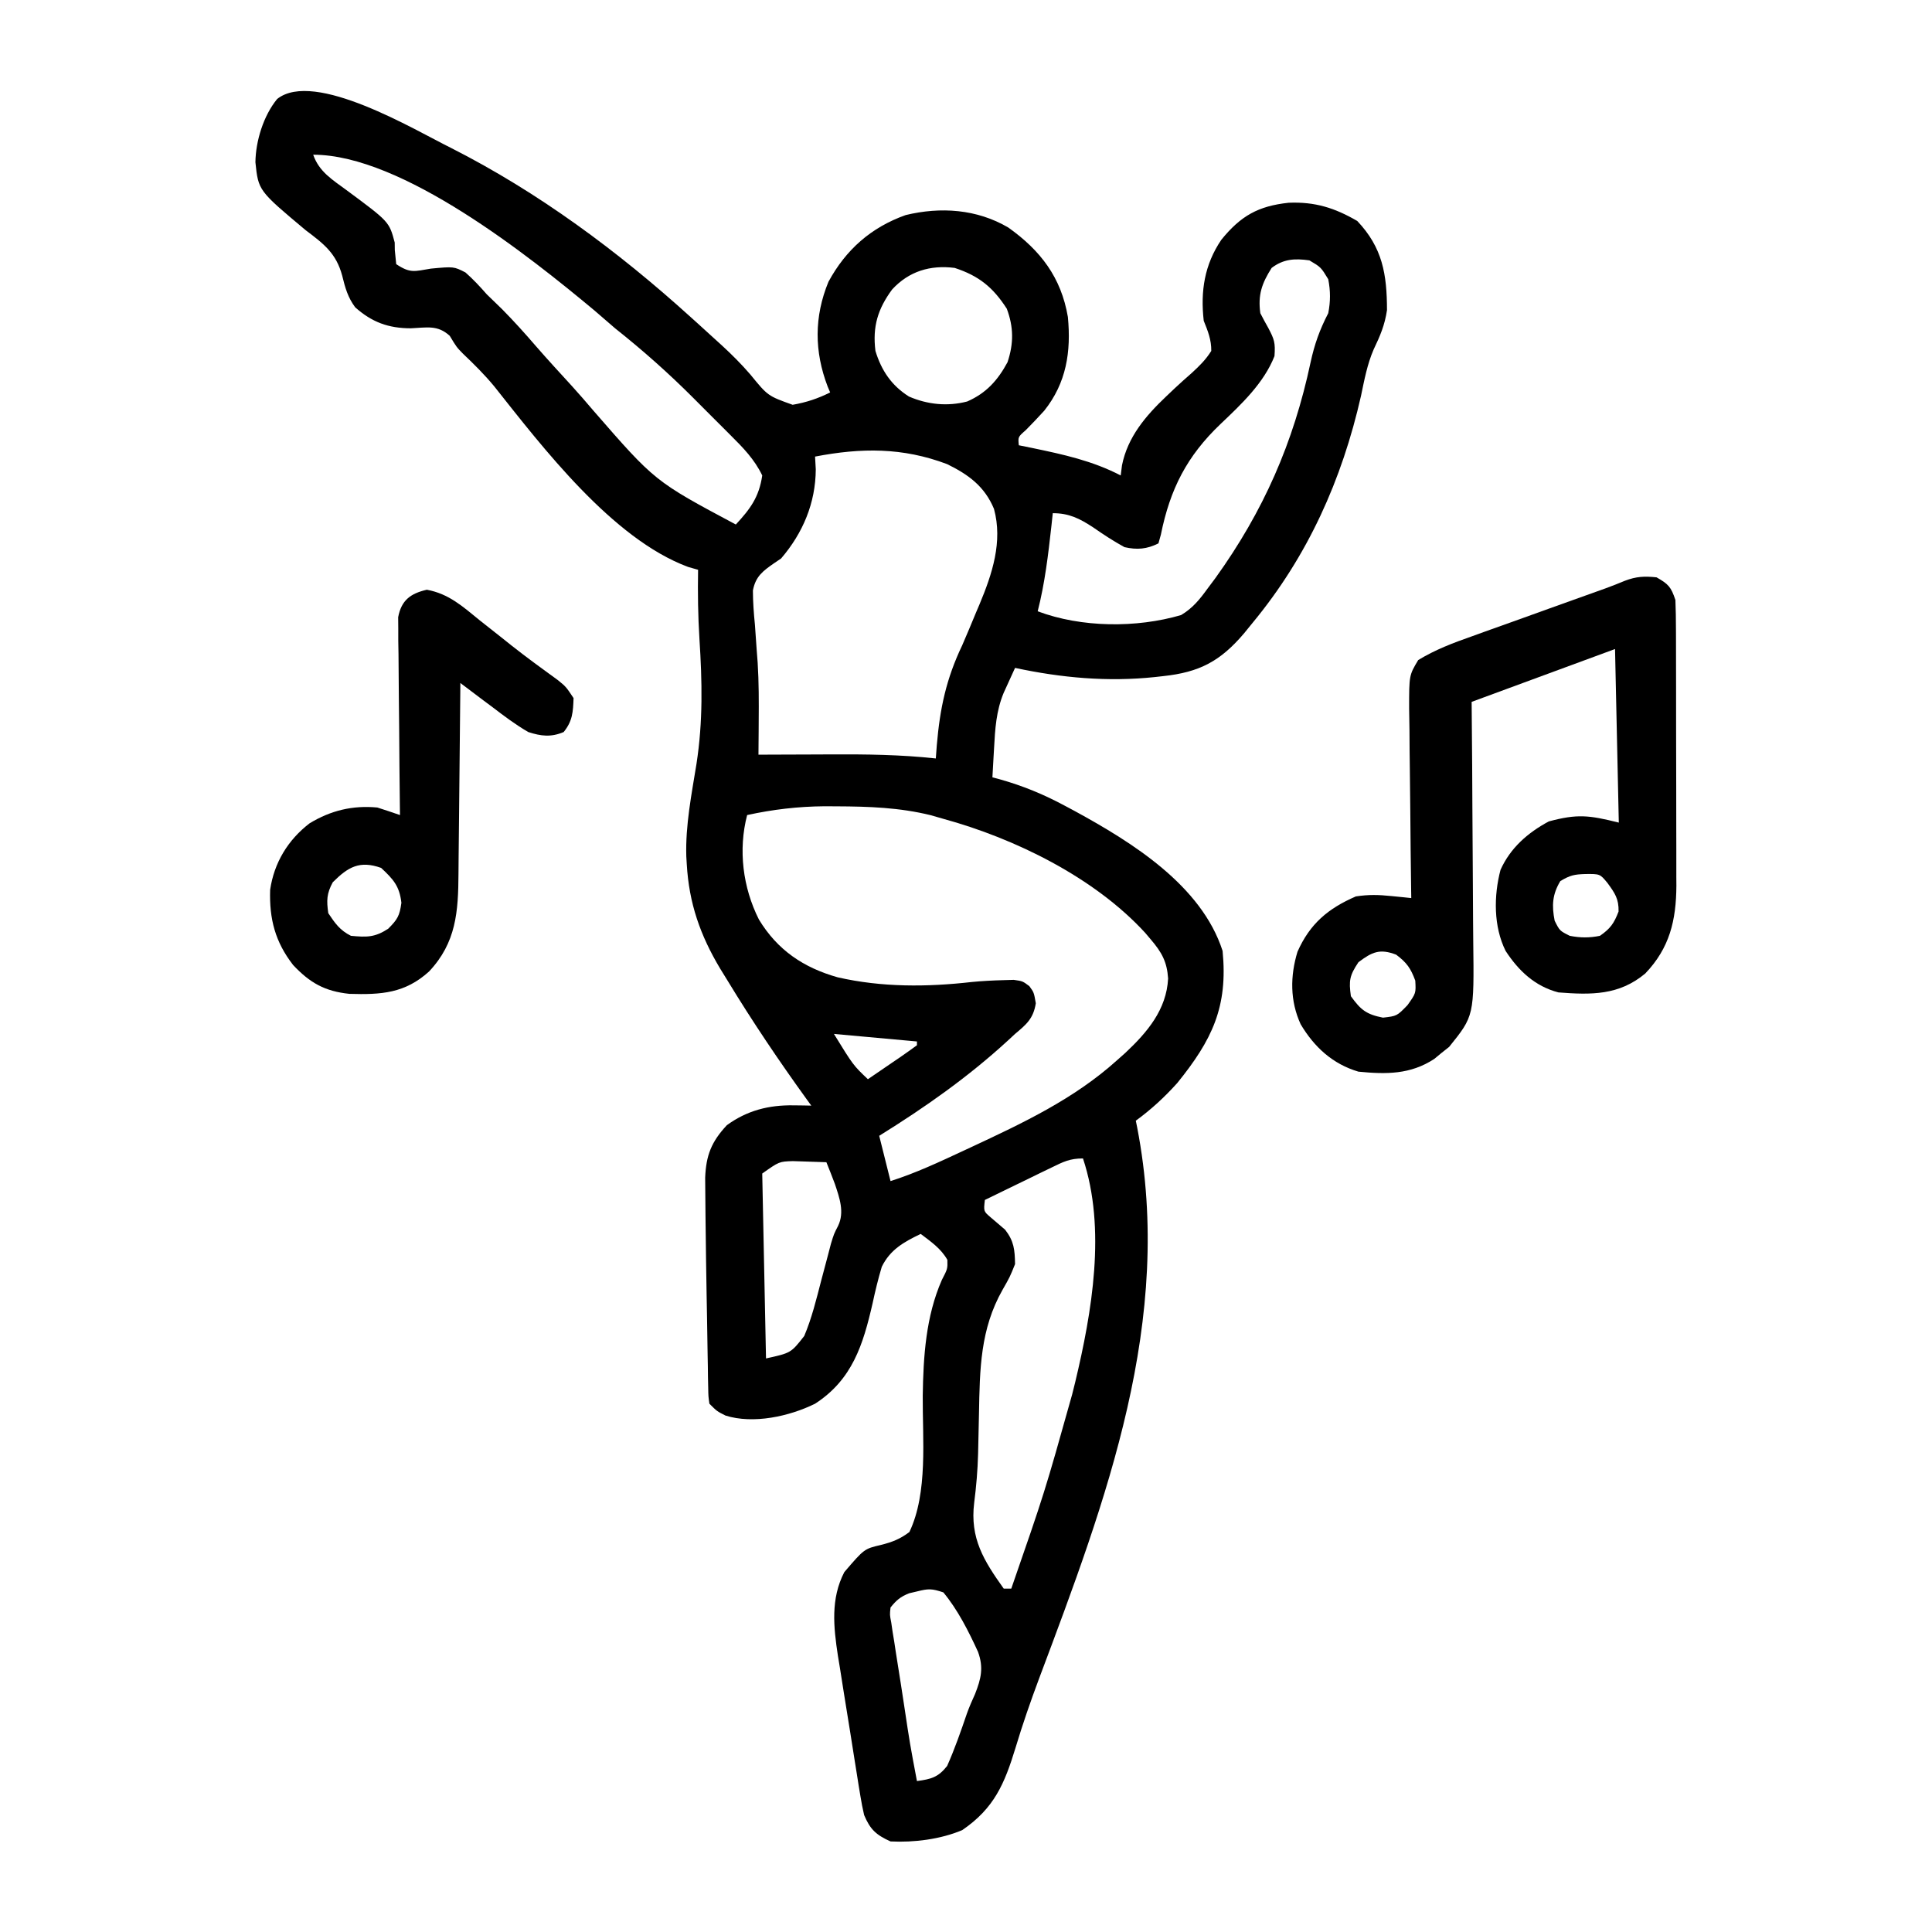 <svg xmlns="http://www.w3.org/2000/svg" width="512" height="512"><path d="M0 0 C23.146 11.733 44.293 27.418 63.48 44.801 C64.05 45.314 64.619 45.827 65.206 46.355 C66.886 47.873 68.56 49.398 70.23 50.926 C70.763 51.41 71.296 51.893 71.845 52.392 C74.502 54.838 76.989 57.329 79.348 60.066 C83.963 65.724 83.963 65.724 90.539 68.074 C94.147 67.446 97.213 66.434 100.48 64.801 C100.264 64.29 100.047 63.78 99.824 63.254 C96.26 53.947 96.219 44.73 100.031 35.473 C104.659 26.941 111.348 21.052 120.48 17.801 C129.746 15.56 139.351 16.202 147.676 21.09 C156.25 27.186 161.691 34.315 163.48 44.801 C164.356 54.013 163.095 62.272 157.211 69.645 C155.612 71.397 153.979 73.12 152.309 74.805 C150.255 76.595 150.255 76.595 150.48 78.801 C152.273 79.164 152.273 79.164 154.102 79.535 C162.32 81.251 169.971 82.907 177.48 86.801 C177.593 85.911 177.705 85.022 177.82 84.105 C179.324 76.579 184.135 70.97 189.574 65.812 C190.306 65.118 191.037 64.424 191.791 63.708 C193.278 62.325 194.787 60.967 196.321 59.635 C198.342 57.769 200.025 56.137 201.48 53.801 C201.518 50.831 200.575 48.526 199.48 45.801 C198.591 37.954 199.682 30.933 204.145 24.344 C209.295 17.992 213.928 15.397 221.992 14.531 C228.967 14.243 234.194 15.89 240.168 19.363 C246.858 26.415 248.037 33.473 248.047 42.992 C247.45 47.003 246.22 49.827 244.494 53.446 C242.799 57.385 242.043 61.493 241.168 65.676 C236.125 87.946 227.083 108.118 212.48 125.801 C211.334 127.21 211.334 127.21 210.164 128.648 C203.908 136.005 198.38 138.968 188.668 139.988 C187.609 140.107 187.609 140.107 186.529 140.228 C174.043 141.549 161.753 140.436 149.48 137.801 C148.831 139.216 148.186 140.633 147.543 142.051 C147.003 143.234 147.003 143.234 146.453 144.441 C144.48 149.228 144.194 153.92 143.918 159.051 C143.875 159.796 143.832 160.541 143.787 161.309 C143.682 163.139 143.581 164.97 143.48 166.801 C144.095 166.964 144.71 167.128 145.343 167.297 C151.543 169.038 157.066 171.315 162.73 174.363 C163.549 174.8 164.367 175.237 165.211 175.687 C180.477 184.013 198.872 195.42 204.48 212.801 C205.924 227.643 201.723 236.365 192.48 247.801 C189.089 251.569 185.574 254.811 181.48 257.801 C181.602 258.398 181.723 258.994 181.848 259.609 C191.695 310.586 173.655 358.211 155.893 405.51 C153.609 411.622 151.478 417.738 149.605 423.988 C146.691 433.528 143.951 440.015 135.48 445.801 C129.736 448.231 122.721 449.115 116.48 448.801 C112.651 447.071 111.079 445.624 109.48 441.801 C109.095 440.155 108.774 438.493 108.503 436.824 C108.258 435.341 108.258 435.341 108.008 433.828 C107.841 432.765 107.673 431.701 107.5 430.605 C107.323 429.503 107.146 428.4 106.963 427.264 C106.591 424.93 106.222 422.594 105.857 420.259 C105.298 416.708 104.719 413.161 104.139 409.613 C103.779 407.34 103.42 405.067 103.062 402.793 C102.889 401.742 102.715 400.69 102.536 399.607 C101.368 391.957 100.577 384.472 104.23 377.426 C109.515 371.261 109.515 371.261 113.918 370.23 C116.947 369.464 118.975 368.683 121.48 366.801 C126.443 356.36 124.93 342.077 125.016 330.688 C125.168 320.289 125.842 309.648 130.08 300 C131.605 297.058 131.605 297.058 131.543 294.676 C129.821 291.637 127.24 289.914 124.48 287.801 C120.038 289.923 116.37 291.973 114.162 296.511 C113.204 299.715 112.428 302.905 111.73 306.176 C109.219 317.15 106.359 326.414 96.48 332.801 C89.659 336.166 80.097 338.258 72.746 335.938 C70.48 334.801 70.48 334.801 68.48 332.801 C68.202 330.884 68.202 330.884 68.162 328.513 C68.142 327.624 68.122 326.735 68.101 325.819 C68.09 324.851 68.078 323.884 68.066 322.887 C68.047 321.884 68.028 320.882 68.008 319.849 C67.948 316.625 67.902 313.4 67.855 310.176 C67.817 308.056 67.778 305.936 67.738 303.816 C67.629 297.811 67.549 291.806 67.48 285.801 C67.464 284.539 67.464 284.539 67.447 283.251 C67.42 281.024 67.402 278.797 67.387 276.57 C67.377 275.36 67.367 274.149 67.357 272.902 C67.592 266.992 69.001 263.386 73.105 258.988 C78.455 255.088 84.218 253.623 90.777 253.727 C91.663 253.737 92.548 253.748 93.46 253.759 C94.127 253.773 94.793 253.787 95.48 253.801 C95.135 253.326 94.789 252.851 94.433 252.362 C86.974 242.051 79.904 231.553 73.293 220.676 C72.658 219.647 72.023 218.617 71.369 217.557 C66.036 208.658 63.071 200.166 62.48 189.801 C62.439 189.118 62.398 188.434 62.355 187.73 C62.112 179.475 63.751 171.331 65.059 163.211 C66.79 152.017 66.568 141.366 65.839 130.116 C65.454 124.007 65.374 117.922 65.48 111.801 C64.168 111.426 64.168 111.426 62.828 111.043 C42.746 103.591 24.264 79.326 11.438 63.164 C8.876 60.07 6.079 57.291 3.168 54.527 C1.48 52.801 1.48 52.801 -0.332 49.801 C-3.562 46.847 -6.405 47.62 -10.633 47.801 C-16.585 47.801 -20.969 46.183 -25.395 42.238 C-27.355 39.585 -28.053 37.047 -28.832 33.863 C-30.42 27.905 -33.734 25.409 -38.52 21.801 C-51.05 11.31 -51.05 11.31 -51.832 3.801 C-51.759 -1.873 -49.681 -8.565 -46.07 -12.965 C-36.211 -20.812 -9.495 -4.679 0 0 Z M-36.52 1.801 C-34.959 6.323 -31.401 8.448 -27.707 11.176 C-16.381 19.555 -16.381 19.555 -14.918 25.066 C-14.91 25.721 -14.902 26.376 -14.895 27.051 C-14.771 28.288 -14.647 29.526 -14.52 30.801 C-10.761 33.306 -9.677 32.696 -5.332 31.988 C0.741 31.423 0.741 31.423 3.832 33.004 C5.888 34.822 7.676 36.734 9.48 38.801 C10.83 40.118 12.184 41.431 13.543 42.738 C16.683 45.921 19.651 49.214 22.566 52.602 C25.678 56.177 28.893 59.658 32.09 63.156 C34.01 65.28 35.879 67.43 37.73 69.613 C54.032 88.358 54.032 88.358 75.48 99.801 C79.298 95.682 81.645 92.542 82.48 86.801 C80.45 82.566 77.403 79.431 74.105 76.16 C73.581 75.634 73.056 75.107 72.516 74.565 C71.405 73.453 70.293 72.344 69.177 71.237 C67.506 69.577 65.847 67.906 64.188 66.234 C57.593 59.632 50.795 53.605 43.48 47.801 C41.645 46.22 39.811 44.638 37.98 43.051 C20.79 28.729 -12.943 1.801 -36.52 1.801 Z M217.48 31.801 C214.874 35.896 213.805 38.974 214.48 43.801 C215.157 45.13 215.868 46.442 216.605 47.738 C218.185 50.745 218.492 51.644 218.23 55.176 C215.415 62.343 209.414 67.969 203.933 73.171 C195.032 81.662 190.58 90.349 188.121 102.5 C187.91 103.259 187.698 104.019 187.48 104.801 C184.383 106.349 181.805 106.545 178.48 105.801 C175.56 104.205 172.859 102.428 170.129 100.527 C166.552 98.195 163.777 96.801 159.48 96.801 C159.359 97.924 159.238 99.046 159.113 100.203 C158.265 107.847 157.382 115.332 155.48 122.801 C167.066 127.145 181.637 127.266 193.48 123.801 C196.556 121.96 198.388 119.683 200.48 116.801 C201.186 115.857 201.891 114.914 202.617 113.941 C215.327 96.247 223.264 78.144 227.796 56.83 C228.831 52.042 230.209 48.177 232.48 43.801 C233.092 40.697 233.086 37.908 232.48 34.801 C230.541 31.611 230.541 31.611 227.48 29.801 C223.629 29.251 220.622 29.417 217.48 31.801 Z M116.898 37.52 C113.114 42.667 111.673 47.343 112.48 53.801 C114.068 59.002 116.739 62.969 121.363 65.887 C126.306 68.021 131.565 68.556 136.789 67.203 C141.837 64.999 144.884 61.604 147.48 56.801 C149.147 51.802 149.109 47.487 147.293 42.613 C143.643 36.949 139.917 33.909 133.48 31.801 C127.022 30.979 121.356 32.677 116.898 37.52 Z M96.48 81.801 C96.542 82.915 96.604 84.028 96.668 85.176 C96.621 94.092 93.26 102.066 87.48 108.801 C86.898 109.195 86.315 109.588 85.715 109.994 C82.668 112.112 80.722 113.527 80.009 117.285 C80.016 120.345 80.237 123.318 80.543 126.363 C80.703 128.592 80.859 130.821 81.012 133.051 C81.097 134.172 81.182 135.294 81.27 136.449 C81.593 141.589 81.586 146.715 81.543 151.863 C81.539 152.767 81.534 153.671 81.53 154.602 C81.518 156.668 81.5 158.734 81.48 160.801 C82.977 160.793 82.977 160.793 84.503 160.785 C88.26 160.767 92.018 160.755 95.775 160.746 C97.39 160.741 99.006 160.734 100.622 160.725 C109.963 160.676 119.179 160.785 128.48 161.801 C128.567 160.641 128.653 159.48 128.742 158.285 C129.575 148.531 131.227 140.695 135.48 131.801 C136.744 128.898 137.957 125.976 139.168 123.051 C139.465 122.353 139.763 121.656 140.069 120.937 C143.424 112.913 146.262 104.34 143.898 95.664 C141.414 89.708 137.173 86.59 131.48 83.801 C119.7 79.346 108.706 79.449 96.48 81.801 Z M78.48 176.801 C76.077 186.006 77.328 196.006 81.605 204.488 C86.526 212.608 93.433 217.243 102.48 219.801 C114.226 222.477 126.145 222.393 138.062 221.035 C140.851 220.765 143.617 220.624 146.418 220.551 C147.314 220.525 148.21 220.499 149.133 220.473 C151.48 220.801 151.48 220.801 153.266 222.137 C154.48 223.801 154.48 223.801 154.98 226.676 C154.327 230.76 152.503 232.262 149.48 234.801 C148.86 235.374 148.24 235.948 147.602 236.539 C137.072 246.216 125.603 254.277 113.48 261.801 C114.47 265.761 115.46 269.721 116.48 273.801 C123.198 271.67 129.477 268.709 135.855 265.738 C136.481 265.447 137.106 265.156 137.751 264.857 C151.516 258.435 165.095 252.062 176.48 241.801 C177.573 240.83 177.573 240.83 178.688 239.84 C184.511 234.373 189.612 228.397 190.043 220.113 C189.745 215.69 188.387 213.216 185.48 209.801 C184.979 209.209 184.478 208.617 183.961 208.008 C170.501 193.316 149.432 182.991 130.48 177.801 C129.373 177.482 128.266 177.164 127.125 176.836 C118.818 174.799 110.755 174.525 102.23 174.488 C100.597 174.48 100.597 174.48 98.93 174.471 C91.921 174.534 85.328 175.309 78.48 176.801 Z M101.48 234.801 C106.598 243.114 106.598 243.114 110.48 246.801 C112.65 245.326 114.816 243.846 116.98 242.363 C117.601 241.942 118.221 241.522 118.859 241.088 C120.418 240.018 121.951 238.912 123.48 237.801 C123.48 237.471 123.48 237.141 123.48 236.801 C116.22 236.141 108.96 235.481 101.48 234.801 Z M159.156 270.207 C157.614 270.951 157.614 270.951 156.041 271.711 C154.969 272.236 153.897 272.76 152.793 273.301 C151.71 273.825 150.626 274.35 149.51 274.891 C146.831 276.189 144.155 277.492 141.48 278.801 C141.136 281.8 141.136 281.8 142.977 283.379 C144.264 284.488 145.556 285.592 146.852 286.691 C149.207 289.742 149.408 291.972 149.48 295.801 C148.117 299.195 148.117 299.195 146.168 302.613 C140.244 313.055 140.136 323.649 139.918 335.426 C139.86 338.29 139.798 341.155 139.73 344.02 C139.715 344.709 139.699 345.399 139.683 346.109 C139.566 350.468 139.204 354.724 138.65 359.044 C137.488 368.45 141.192 374.395 146.48 381.801 C147.14 381.801 147.8 381.801 148.48 381.801 C157.318 356.319 157.318 356.319 164.605 330.363 C164.876 329.278 165.146 328.193 165.424 327.075 C169.851 308.552 173.688 286.423 167.48 267.801 C163.986 267.801 162.286 268.685 159.156 270.207 Z M82.48 271.801 C82.81 287.971 83.14 304.141 83.48 320.801 C90.091 319.347 90.091 319.347 93.608 314.856 C95.615 310.127 96.819 305.139 98.105 300.176 C98.698 297.933 99.294 295.69 99.895 293.449 C100.152 292.461 100.409 291.473 100.674 290.455 C101.48 287.801 101.48 287.801 102.591 285.651 C104.329 282.035 102.954 278.222 101.738 274.57 C101.019 272.635 100.253 270.716 99.48 268.801 C97.585 268.719 95.689 268.661 93.793 268.613 C92.737 268.578 91.681 268.544 90.594 268.508 C86.96 268.624 86.96 268.624 82.48 271.801 Z M123.48 382.551 C122.8 382.711 122.119 382.87 121.418 383.035 C119.104 383.95 118.036 384.862 116.48 386.801 C116.266 388.734 116.266 388.734 116.675 390.826 C116.792 391.63 116.909 392.435 117.03 393.264 C117.173 394.129 117.317 394.995 117.465 395.887 C117.6 396.781 117.735 397.675 117.874 398.596 C118.311 401.458 118.77 404.317 119.23 407.176 C119.526 409.095 119.821 411.014 120.113 412.934 C121.612 422.9 121.612 422.9 123.48 432.801 C127.252 432.291 129.109 431.8 131.48 428.801 C133.515 424.229 135.137 419.545 136.754 414.812 C137.38 413.079 138.123 411.388 138.887 409.711 C140.474 405.668 141.189 402.75 139.663 398.552 C137.169 393.116 134.313 387.423 130.48 382.801 C127.368 381.763 126.525 381.79 123.48 382.551 Z " fill="#000000" transform="translate(119.52,39.199)"></path><path d="M0 0 C3.136 1.78 3.841 2.523 5 6 C5.101 8.584 5.147 11.141 5.145 13.725 C5.149 14.511 5.152 15.297 5.155 16.106 C5.165 18.709 5.167 21.311 5.168 23.914 C5.171 25.727 5.175 27.539 5.178 29.352 C5.184 33.157 5.186 36.961 5.185 40.766 C5.185 45.625 5.199 50.483 5.216 55.342 C5.227 59.089 5.229 62.837 5.229 66.584 C5.23 68.374 5.234 70.164 5.242 71.954 C5.252 74.469 5.249 76.984 5.243 79.499 C5.249 80.228 5.254 80.958 5.26 81.71 C5.205 90.923 3.472 98.237 -3 105 C-9.951 110.795 -17.294 110.676 -26 110 C-32.204 108.383 -36.541 104.299 -40 99 C-43.207 92.541 -43.164 84.425 -41.348 77.52 C-38.718 71.684 -34.131 67.686 -28.562 64.688 C-21.002 62.659 -17.943 63.014 -10 65 C-10.33 49.82 -10.66 34.64 -11 19 C-23.54 23.62 -36.08 28.24 -49 33 C-48.954 38.587 -48.907 44.174 -48.859 49.93 C-48.839 53.484 -48.82 57.039 -48.805 60.594 C-48.781 66.227 -48.753 71.86 -48.698 77.493 C-48.655 82.038 -48.631 86.583 -48.62 91.129 C-48.613 92.857 -48.599 94.585 -48.577 96.312 C-48.337 116.215 -48.337 116.215 -54.965 124.438 C-55.616 124.953 -56.267 125.469 -56.938 126 C-57.586 126.536 -58.234 127.073 -58.902 127.625 C-65.232 131.774 -71.638 131.721 -79 131 C-85.819 128.988 -90.708 124.504 -94.312 118.438 C-97.147 112.269 -97.114 105.656 -95.152 99.219 C-91.851 91.789 -87.051 87.758 -79.688 84.562 C-76.262 84.04 -73.686 84.118 -70.27 84.465 C-68.788 84.612 -68.788 84.612 -67.277 84.761 C-66.525 84.84 -65.774 84.919 -65 85 C-65.011 84.259 -65.022 83.519 -65.034 82.756 C-65.134 75.767 -65.21 68.779 -65.259 61.79 C-65.285 58.197 -65.32 54.605 -65.377 51.012 C-65.432 47.543 -65.461 44.075 -65.474 40.605 C-65.488 38.641 -65.527 36.678 -65.566 34.714 C-65.569 25.952 -65.569 25.952 -63.159 21.921 C-58.631 19.168 -53.958 17.396 -48.969 15.645 C-47.9 15.257 -46.831 14.869 -45.73 14.47 C-42.325 13.237 -38.913 12.025 -35.5 10.812 C-33.204 9.986 -30.908 9.159 -28.613 8.33 C-23.556 6.505 -18.494 4.692 -13.428 2.89 C-11.73 2.268 -10.048 1.603 -8.38 0.907 C-5.382 -0.236 -3.185 -0.339 0 0 Z M-25.5 80.5 C-27.622 84.036 -27.791 86.979 -27 91 C-25.667 93.667 -25.667 93.667 -23 95 C-20.216 95.548 -17.782 95.566 -15 95 C-12.219 93.075 -11.268 91.697 -10.062 88.562 C-9.981 85.206 -11.045 83.679 -13 81 C-14.99 78.587 -14.99 78.587 -18.875 78.625 C-21.809 78.721 -22.912 78.947 -25.5 80.5 Z M-79 102 C-81.345 105.518 -81.58 106.858 -81 111 C-78.398 114.627 -76.901 115.823 -72.5 116.688 C-68.795 116.263 -68.795 116.263 -66 113.375 C-63.747 110.206 -63.747 110.206 -63.938 106.875 C-65.151 103.591 -66.204 102.097 -69 100 C-73.315 98.34 -75.39 99.268 -79 102 Z " fill="#000000" transform="translate(439,153)"></path><path d="M0 0 C5.868 1.079 9.514 4.447 14.074 8.152 C15.938 9.624 17.803 11.095 19.668 12.566 C21.01 13.638 21.01 13.638 22.379 14.731 C26.437 17.941 30.622 20.97 34.805 24.016 C36.887 25.715 36.887 25.715 38.887 28.715 C38.755 32.397 38.62 34.812 36.262 37.715 C32.903 39.129 30.271 38.809 26.887 37.715 C23.544 35.781 20.514 33.496 17.449 31.152 C16.622 30.537 15.795 29.921 14.943 29.287 C12.915 27.775 10.897 26.251 8.887 24.715 C8.881 25.486 8.875 26.258 8.869 27.053 C8.811 34.35 8.739 41.646 8.651 48.943 C8.606 52.694 8.567 56.444 8.54 60.195 C8.514 63.82 8.474 67.444 8.424 71.068 C8.407 72.446 8.395 73.824 8.389 75.202 C8.338 85.306 7.795 93.529 0.59 101.172 C-5.791 106.953 -12.066 107.355 -20.547 107.094 C-27.069 106.401 -30.97 104.191 -35.426 99.465 C-40.185 93.344 -41.77 87.257 -41.523 79.523 C-40.475 72.345 -36.804 66.301 -31.066 61.898 C-25.455 58.498 -19.662 57.097 -13.113 57.715 C-11.104 58.354 -9.102 59.017 -7.113 59.715 C-7.122 59.035 -7.131 58.355 -7.14 57.654 C-7.229 50.581 -7.289 43.509 -7.333 36.436 C-7.353 33.796 -7.38 31.155 -7.415 28.515 C-7.464 24.722 -7.486 20.93 -7.504 17.137 C-7.525 15.954 -7.545 14.772 -7.566 13.554 C-7.567 12.453 -7.567 11.352 -7.567 10.218 C-7.576 9.25 -7.585 8.281 -7.594 7.284 C-6.752 2.787 -4.325 0.993 0 0 Z M-24.926 77.527 C-26.55 80.519 -26.594 82.353 -26.113 85.715 C-24.313 88.415 -23.03 90.257 -20.113 91.715 C-15.932 92.109 -13.804 92.165 -10.238 89.84 C-7.766 87.368 -7.208 86.411 -6.738 82.965 C-7.252 78.509 -8.871 76.746 -12.113 73.715 C-17.795 71.702 -20.839 73.44 -24.926 77.527 Z " fill="#000000" transform="translate(113.113,156.285)"></path></svg>